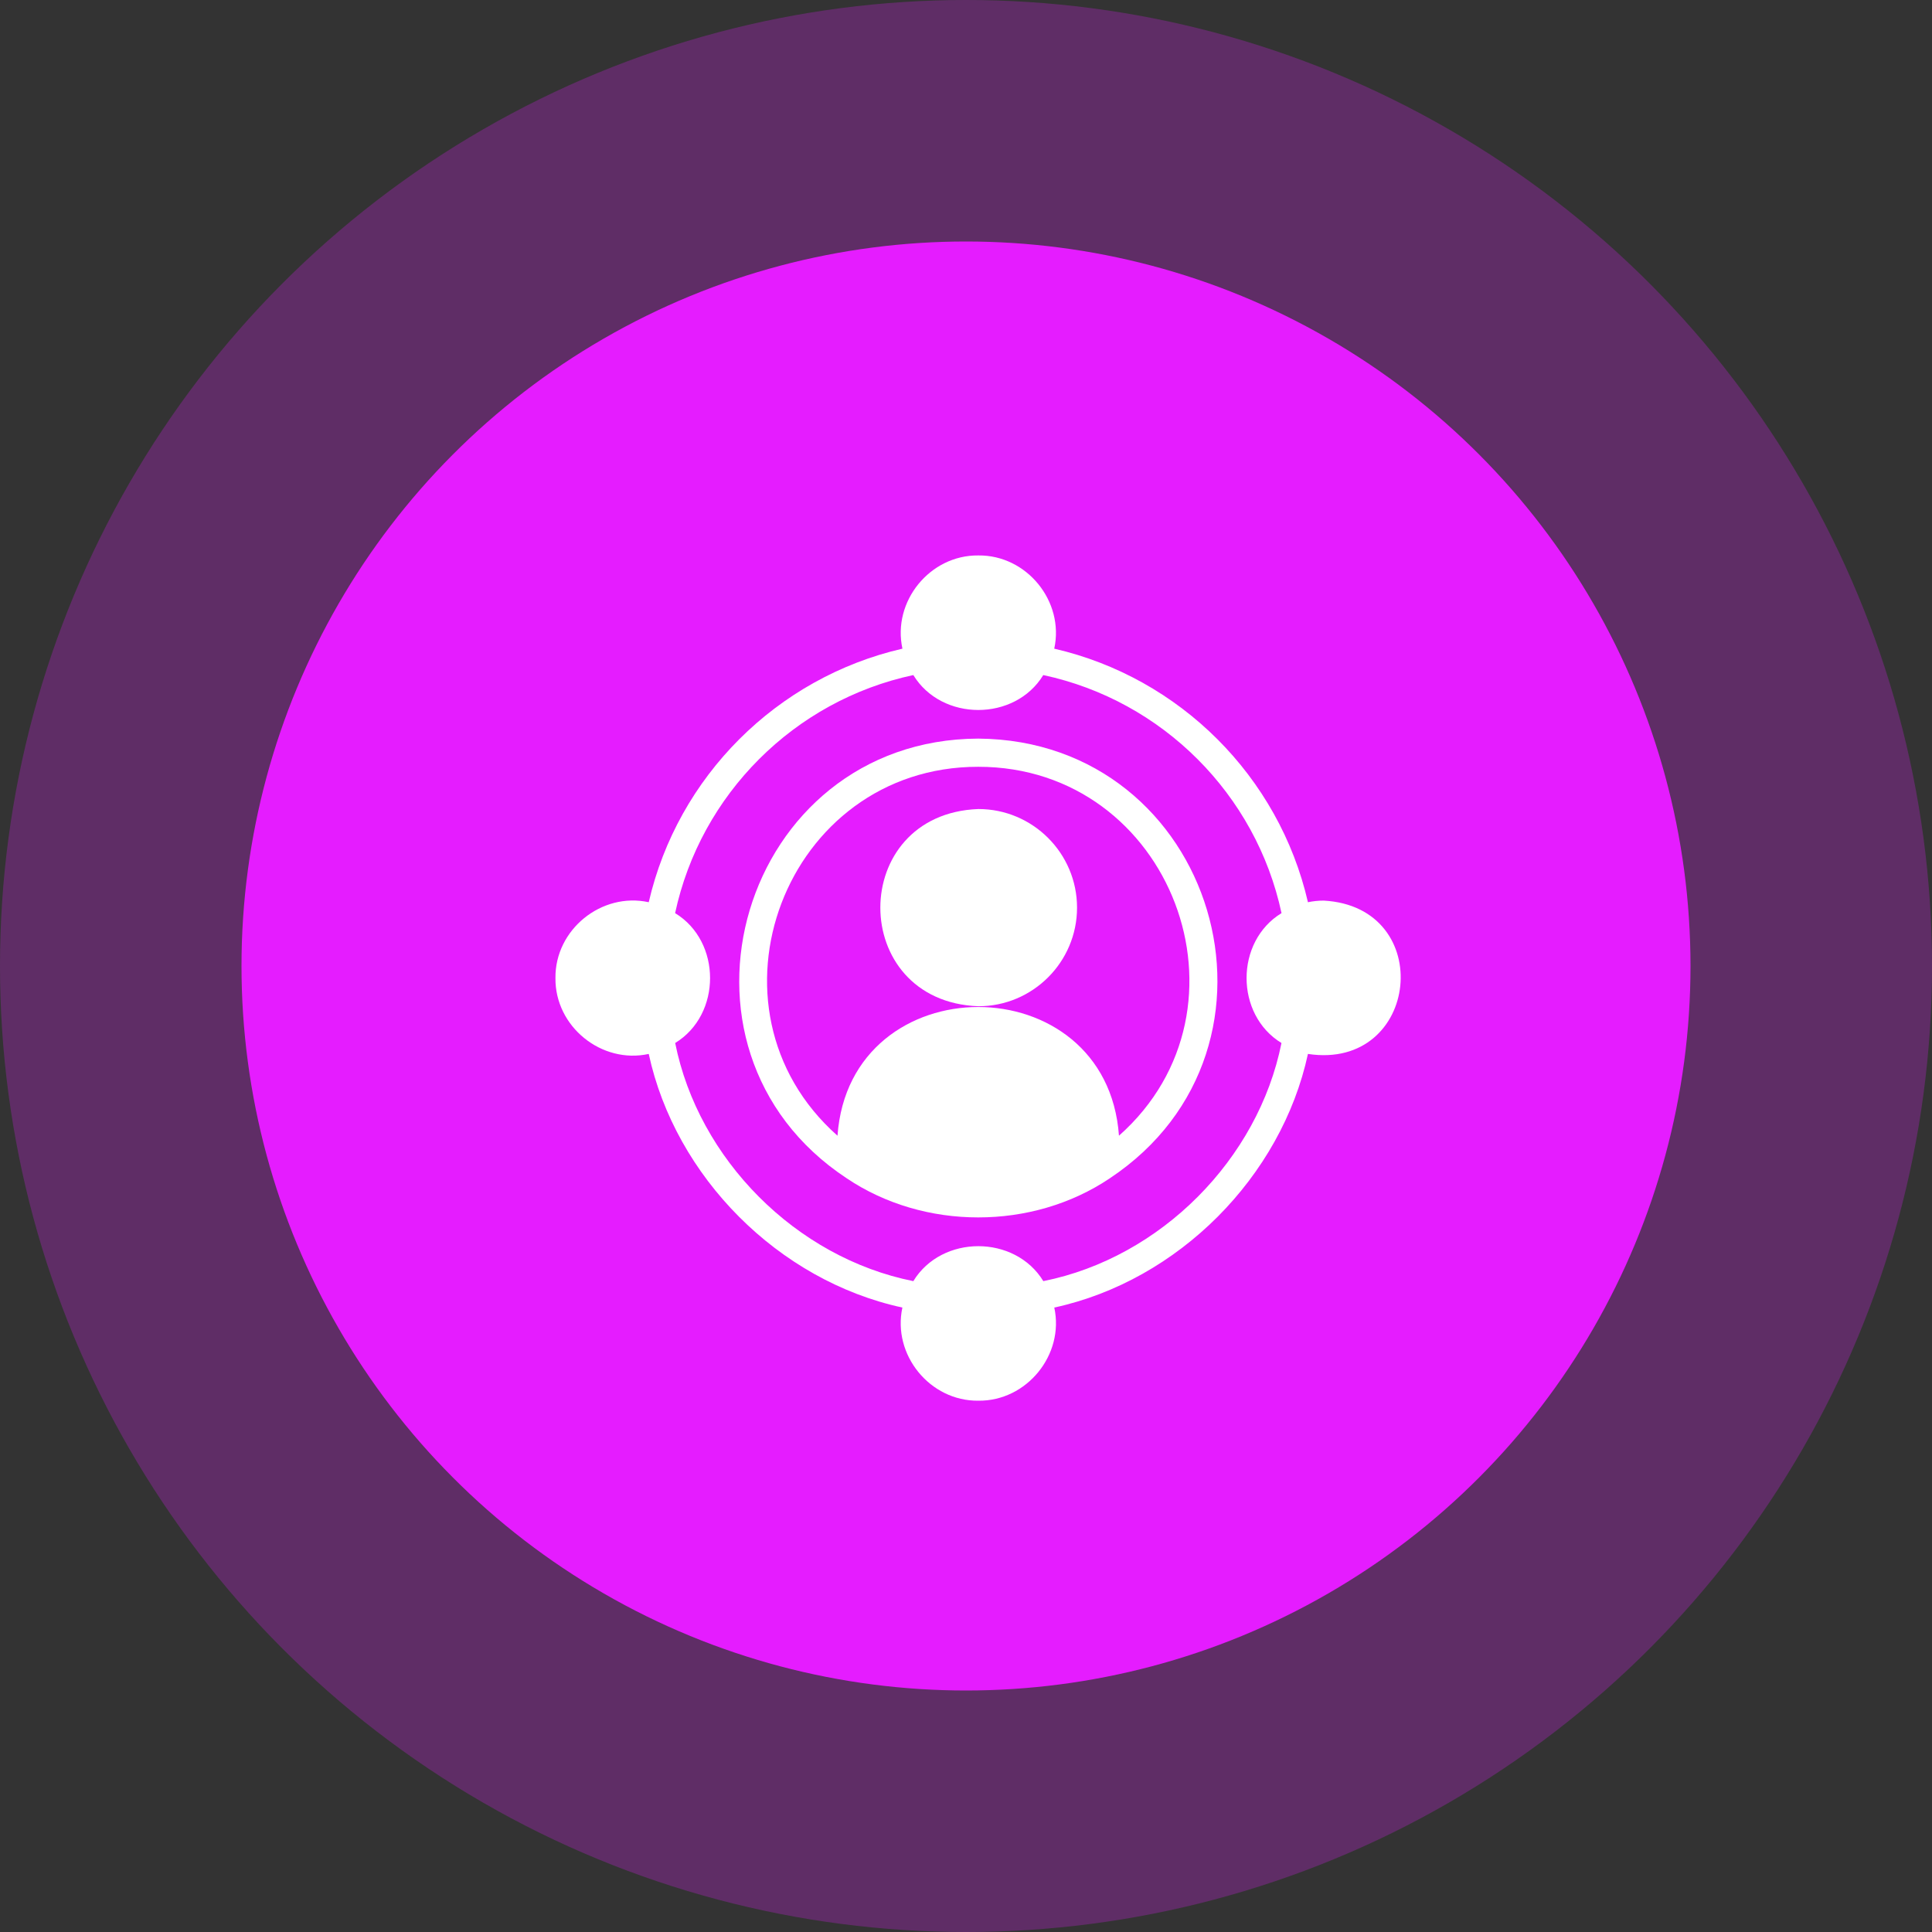 <svg width="80" height="80" viewBox="0 0 80 80" fill="none" xmlns="http://www.w3.org/2000/svg">
<rect x="0" y="0" width="80" height="80" fill="#333333" stroke="none"/>
<circle cx="40" cy="40" r="40" fill="#E51CFF" fill-opacity="0.25"/>
<circle cx="40" cy="40" r="30" fill="#E51CFF"/>
<path d="M40.507 30.584C30.709 30.62 26.889 43.403 35.062 48.792C38.266 50.948 42.742 50.952 45.953 48.792C54.125 43.36 50.329 30.654 40.507 30.584ZM46.334 47.028C45.826 39.919 35.186 39.923 34.679 47.028C28.716 41.743 32.508 31.745 40.506 31.751C48.504 31.745 52.297 41.743 46.333 47.028H46.334Z" fill="white"/>
<path d="M40.512 33.5C35.099 33.706 35.101 41.463 40.512 41.667C42.765 41.667 44.598 39.835 44.598 37.584C44.598 35.332 42.765 33.5 40.512 33.5Z" fill="white"/>
<path d="M54.811 37.292C54.588 37.292 54.371 37.315 54.159 37.359C52.961 32.158 48.858 28.058 43.654 26.86C44.082 24.905 42.517 22.977 40.511 23C38.505 22.977 36.94 24.905 37.368 26.86C32.164 28.058 28.061 32.158 26.863 37.359C24.906 36.931 22.977 38.495 23 40.5C22.977 42.505 24.907 44.07 26.863 43.641C27.96 48.719 32.223 53.03 37.366 54.143C36.942 56.097 38.504 58.023 40.511 58C42.516 58.023 44.08 56.097 43.656 54.143C48.799 53.028 53.062 48.719 54.159 43.641C58.798 44.344 59.497 37.546 54.811 37.292ZM53.063 43.188C52.104 47.993 48.067 52.076 43.202 53.049C42.027 51.119 38.993 51.119 37.819 53.049C32.954 52.076 28.916 47.993 27.958 43.188C29.885 42.012 29.884 38.983 27.955 37.811C29.01 32.889 32.894 29.006 37.819 27.953C38.994 29.881 42.026 29.881 43.2 27.953C48.126 29.007 52.011 32.889 53.065 37.811C51.136 38.983 51.136 42.014 53.062 43.188H53.063Z" fill="white"/>
</svg>
